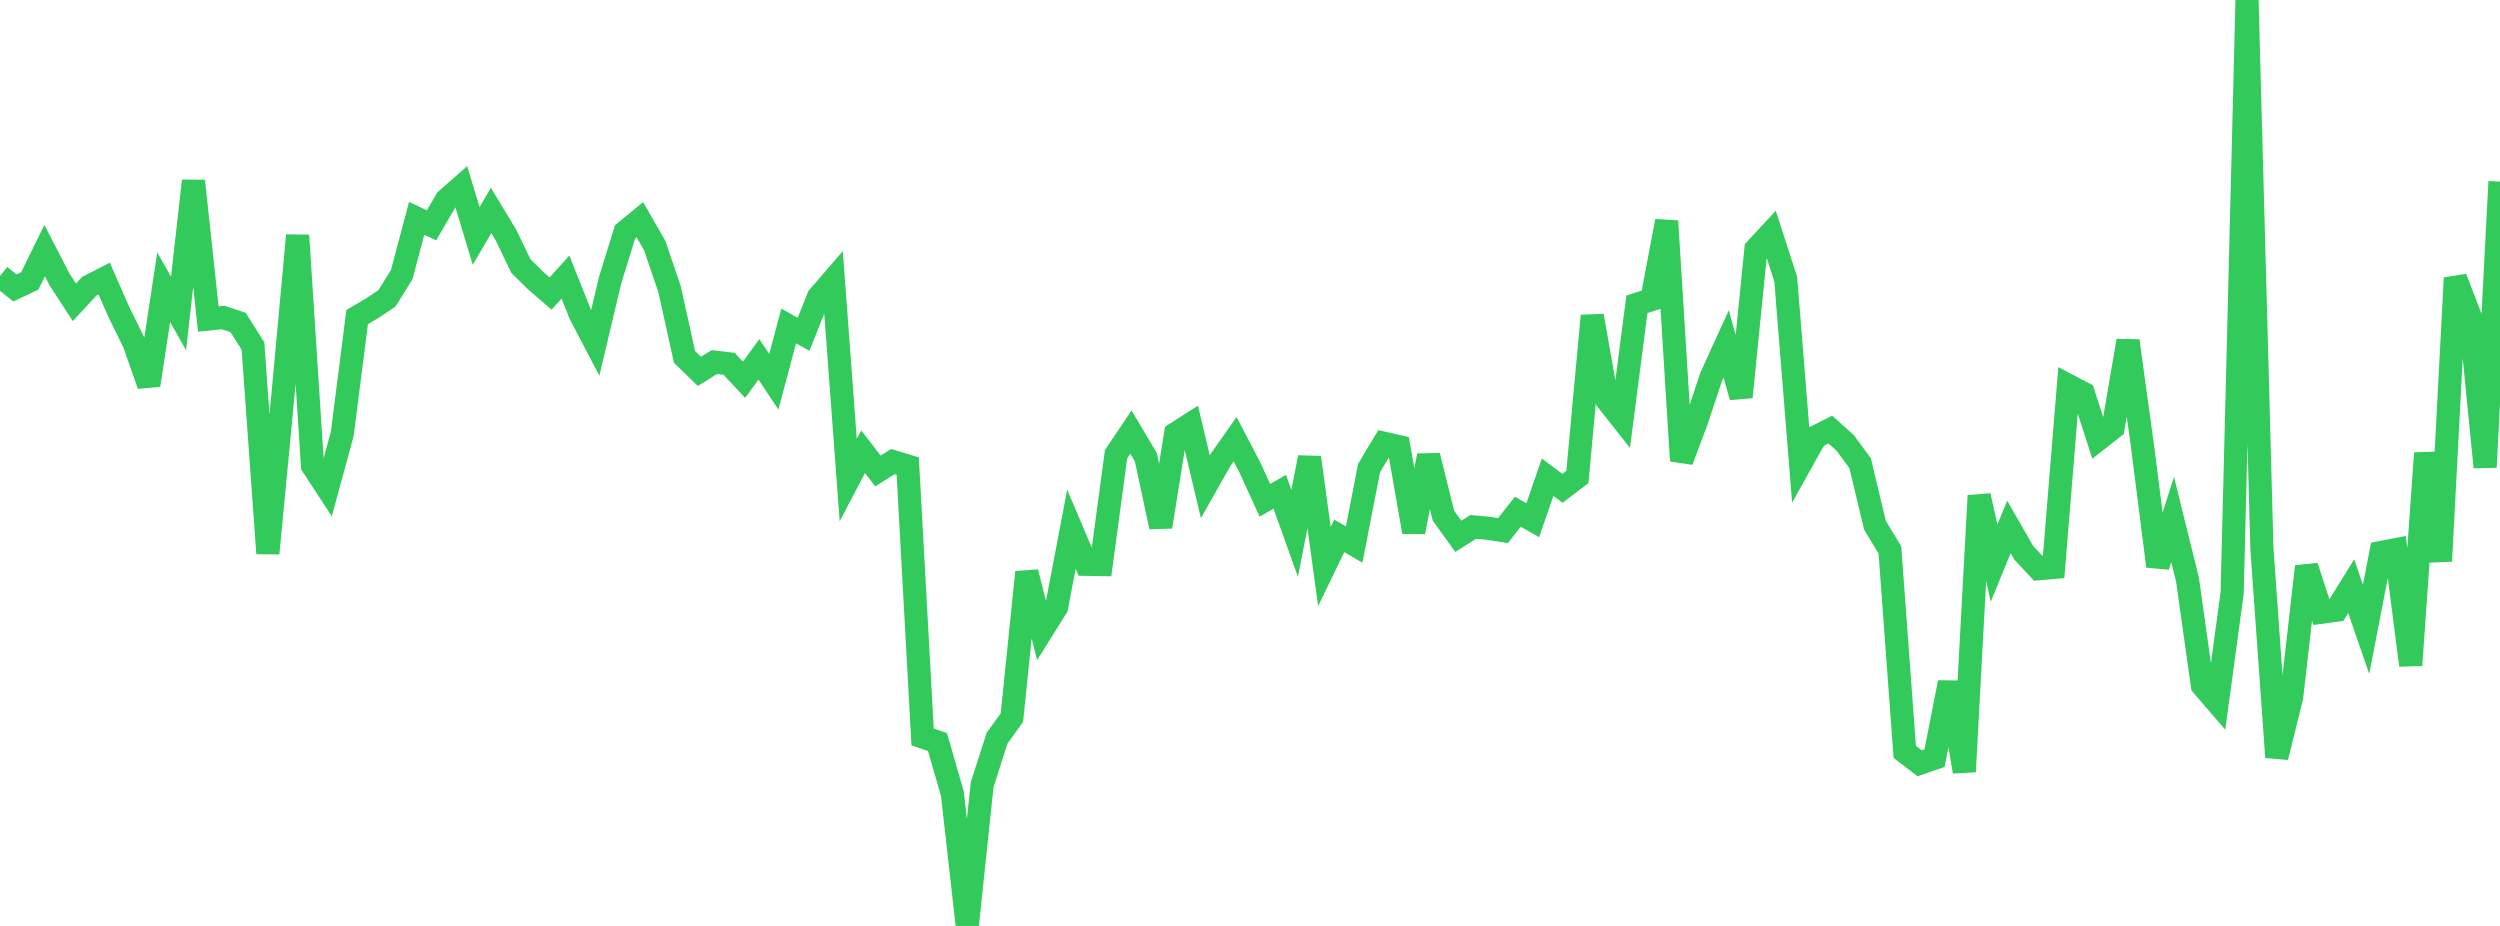<?xml version="1.0" standalone="no"?>
<!DOCTYPE svg PUBLIC "-//W3C//DTD SVG 1.1//EN" "http://www.w3.org/Graphics/SVG/1.1/DTD/svg11.dtd">

<svg width="135" height="50" viewBox="0 0 135 50" preserveAspectRatio="none" 
  xmlns="http://www.w3.org/2000/svg"
  xmlns:xlink="http://www.w3.org/1999/xlink">


<polyline points="0.0, 14.904 0.804, 15.549 1.607, 15.17 2.411, 13.534 3.214, 15.091 4.018, 16.325 4.821, 15.457 5.625, 15.043 6.429, 16.872 7.232, 18.5 8.036, 20.795 8.839, 15.508 9.643, 16.928 10.446, 9.769 11.25, 17.227 12.054, 17.146 12.857, 17.413 13.661, 18.688 14.464, 29.882 15.268, 21.449 16.071, 12.711 16.875, 25.146 17.679, 26.376 18.482, 23.43 19.286, 17.122 20.089, 16.648 20.893, 16.114 21.696, 14.82 22.5, 11.788 23.304, 12.169 24.107, 10.786 24.911, 10.082 25.714, 12.744 26.518, 11.363 27.321, 12.691 28.125, 14.362 28.929, 15.158 29.732, 15.85 30.536, 14.963 31.339, 16.98 32.143, 18.515 32.946, 15.132 33.75, 12.529 34.554, 11.866 35.357, 13.263 36.161, 15.633 36.964, 19.273 37.768, 20.054 38.571, 19.554 39.375, 19.649 40.179, 20.508 40.982, 19.406 41.786, 20.616 42.589, 17.602 43.393, 18.05 44.196, 16.041 45.0, 15.109 45.804, 25.925 46.607, 24.394 47.411, 25.434 48.214, 24.925 49.018, 25.17 49.821, 39.795 50.625, 40.071 51.429, 42.862 52.232, 50.0 53.036, 42.374 53.839, 39.865 54.643, 38.749 55.446, 30.899 56.25, 34.075 57.054, 32.789 57.857, 28.58 58.661, 30.472 59.464, 30.486 60.268, 24.524 61.071, 23.333 61.875, 24.69 62.679, 28.449 63.482, 23.42 64.286, 22.906 65.089, 26.286 65.893, 24.862 66.696, 23.717 67.5, 25.253 68.304, 27.016 69.107, 26.556 69.911, 28.801 70.714, 24.704 71.518, 30.596 72.321, 28.938 73.125, 29.405 73.929, 25.278 74.732, 23.935 75.536, 24.122 76.339, 28.728 77.143, 24.605 77.946, 27.846 78.75, 28.963 79.554, 28.453 80.357, 28.526 81.161, 28.651 81.964, 27.632 82.768, 28.092 83.571, 25.771 84.375, 26.37 85.179, 25.758 85.982, 17.054 86.786, 21.62 87.589, 22.636 88.393, 16.433 89.196, 16.174 90.0, 11.94 90.804, 24.881 91.607, 22.746 92.411, 20.329 93.214, 18.57 94.018, 21.44 94.821, 13.452 95.625, 12.586 96.429, 15.073 97.232, 25.042 98.036, 23.599 98.839, 23.197 99.643, 23.922 100.446, 25.009 101.25, 28.368 102.054, 29.695 102.857, 40.604 103.661, 41.219 104.464, 40.943 105.268, 36.851 106.071, 41.67 106.875, 26.767 107.679, 30.412 108.482, 28.455 109.286, 29.855 110.089, 30.712 110.893, 30.641 111.696, 20.818 112.5, 21.237 113.304, 23.727 114.107, 23.096 114.911, 18.403 115.714, 24.237 116.518, 30.575 117.321, 28.048 118.125, 31.301 118.929, 37.013 119.732, 37.945 120.536, 32.02 121.339, 0.0 122.143, 29.629 122.946, 40.888 123.75, 37.638 124.554, 30.589 125.357, 33.06 126.161, 32.951 126.964, 31.653 127.768, 33.982 128.571, 29.836 129.375, 29.682 130.179, 35.922 130.982, 24.469 131.786, 30.3 132.589, 15.011 133.393, 17.101 134.196, 25.23 135.0, 9.807" fill="none" stroke="#32ca5b" stroke-width="1.25"/>

</svg>